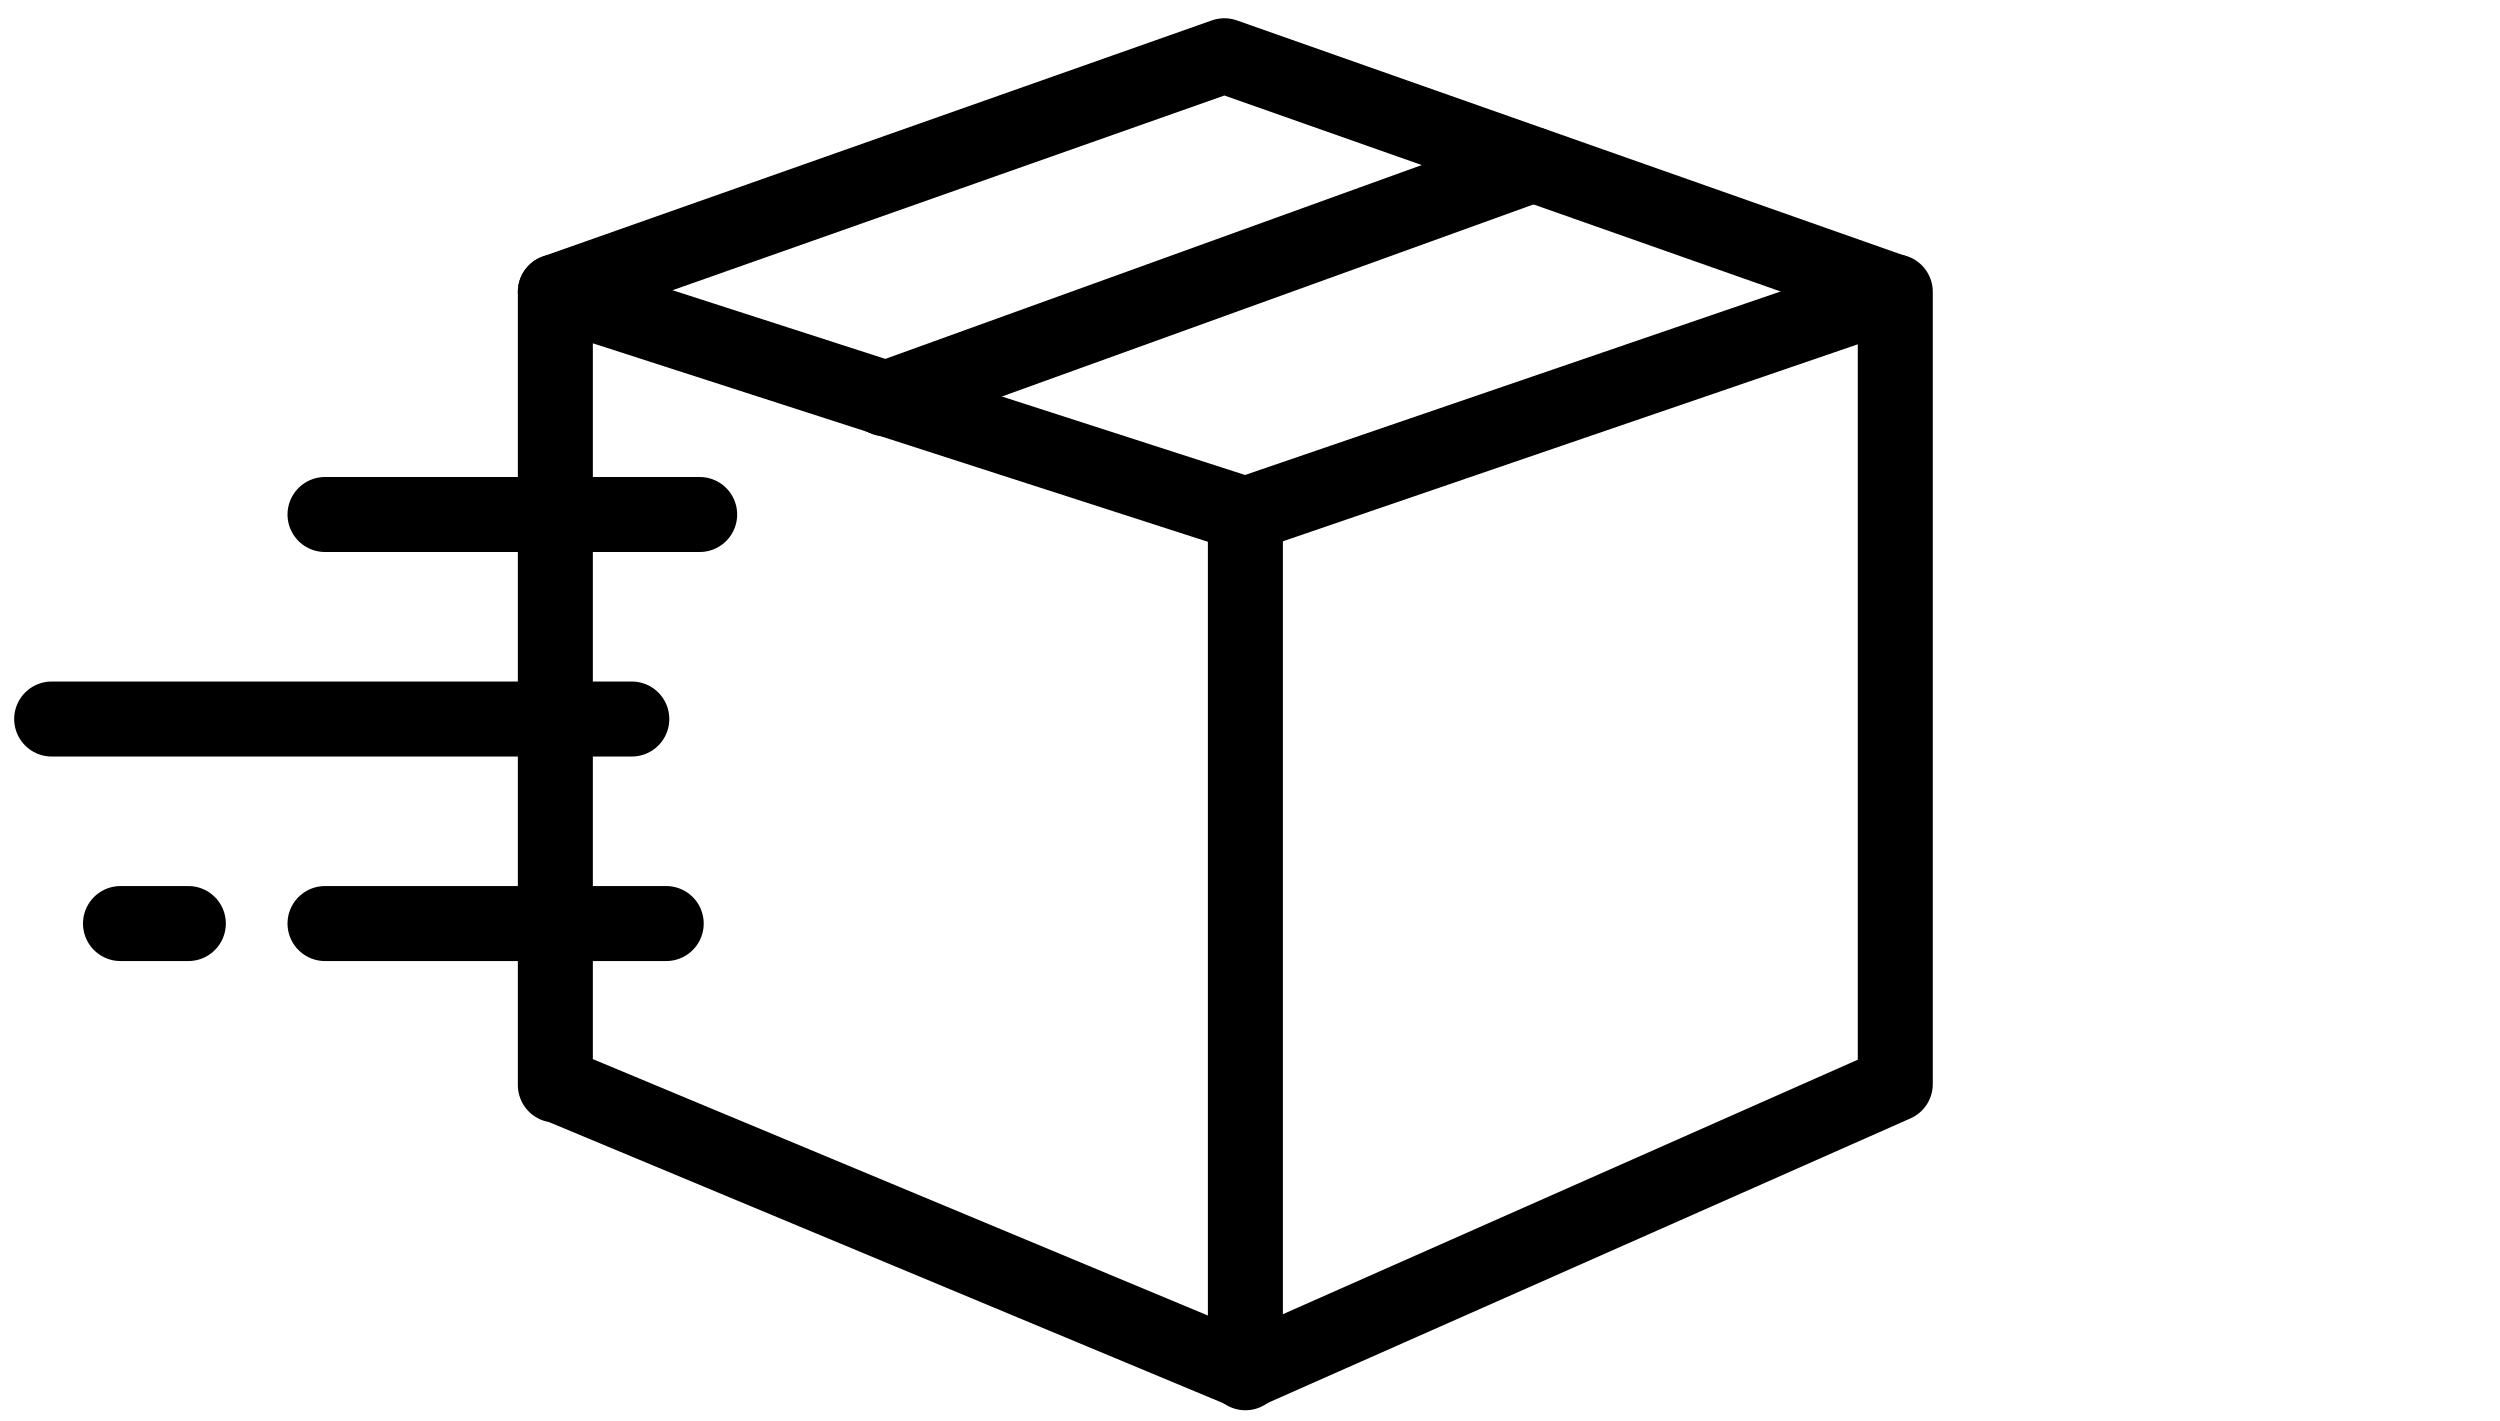 <?xml version="1.0" encoding="UTF-8"?>
<svg id="Layer_1" xmlns="http://www.w3.org/2000/svg" version="1.1" viewBox="0 0 200 113.648">
  <!-- Generator: Adobe Illustrator 29.0.0, SVG Export Plug-In . SVG Version: 2.1.0 Build 186)  -->
  <defs>
    <style>
      .st0 {
        fill: none;
        stroke: #000;
        stroke-linecap: round;
        stroke-linejoin: round;
        stroke-width: 6px;
      }
    </style>
  </defs>
  <path id="Path_196" class="st0" d="M44.428,86.806V23.345l55.203,17.815,51.992-17.815v63.384l-51.992,23.014-55.203-23.014"/>
  <path id="Path_197" class="st0" d="M44.428,23.345L97.949,4.46l53.598,18.885"/>
  <line id="Line_7" class="st0" x1="70.806" y1="31.908" x2="122.645" y2="13.176"/>
  <line id="Line_8" class="st0" x1="99.631" y1="41.16" x2="99.631" y2="109.82"/>
  <line id="Line_9" class="st0" x1="55.973" y1="41.16" x2="26.001" y2="41.16"/>
  <line id="Line_10" class="st0" x1="50.544" y1="57.522" x2="4.134" y2="57.522"/>
  <line id="Line_11" class="st0" x1="53.297" y1="73.884" x2="26.001" y2="73.884"/>
  <line id="Line_12" class="st0" x1="15.067" y1="73.884" x2="9.639" y2="73.884"/>
</svg>
